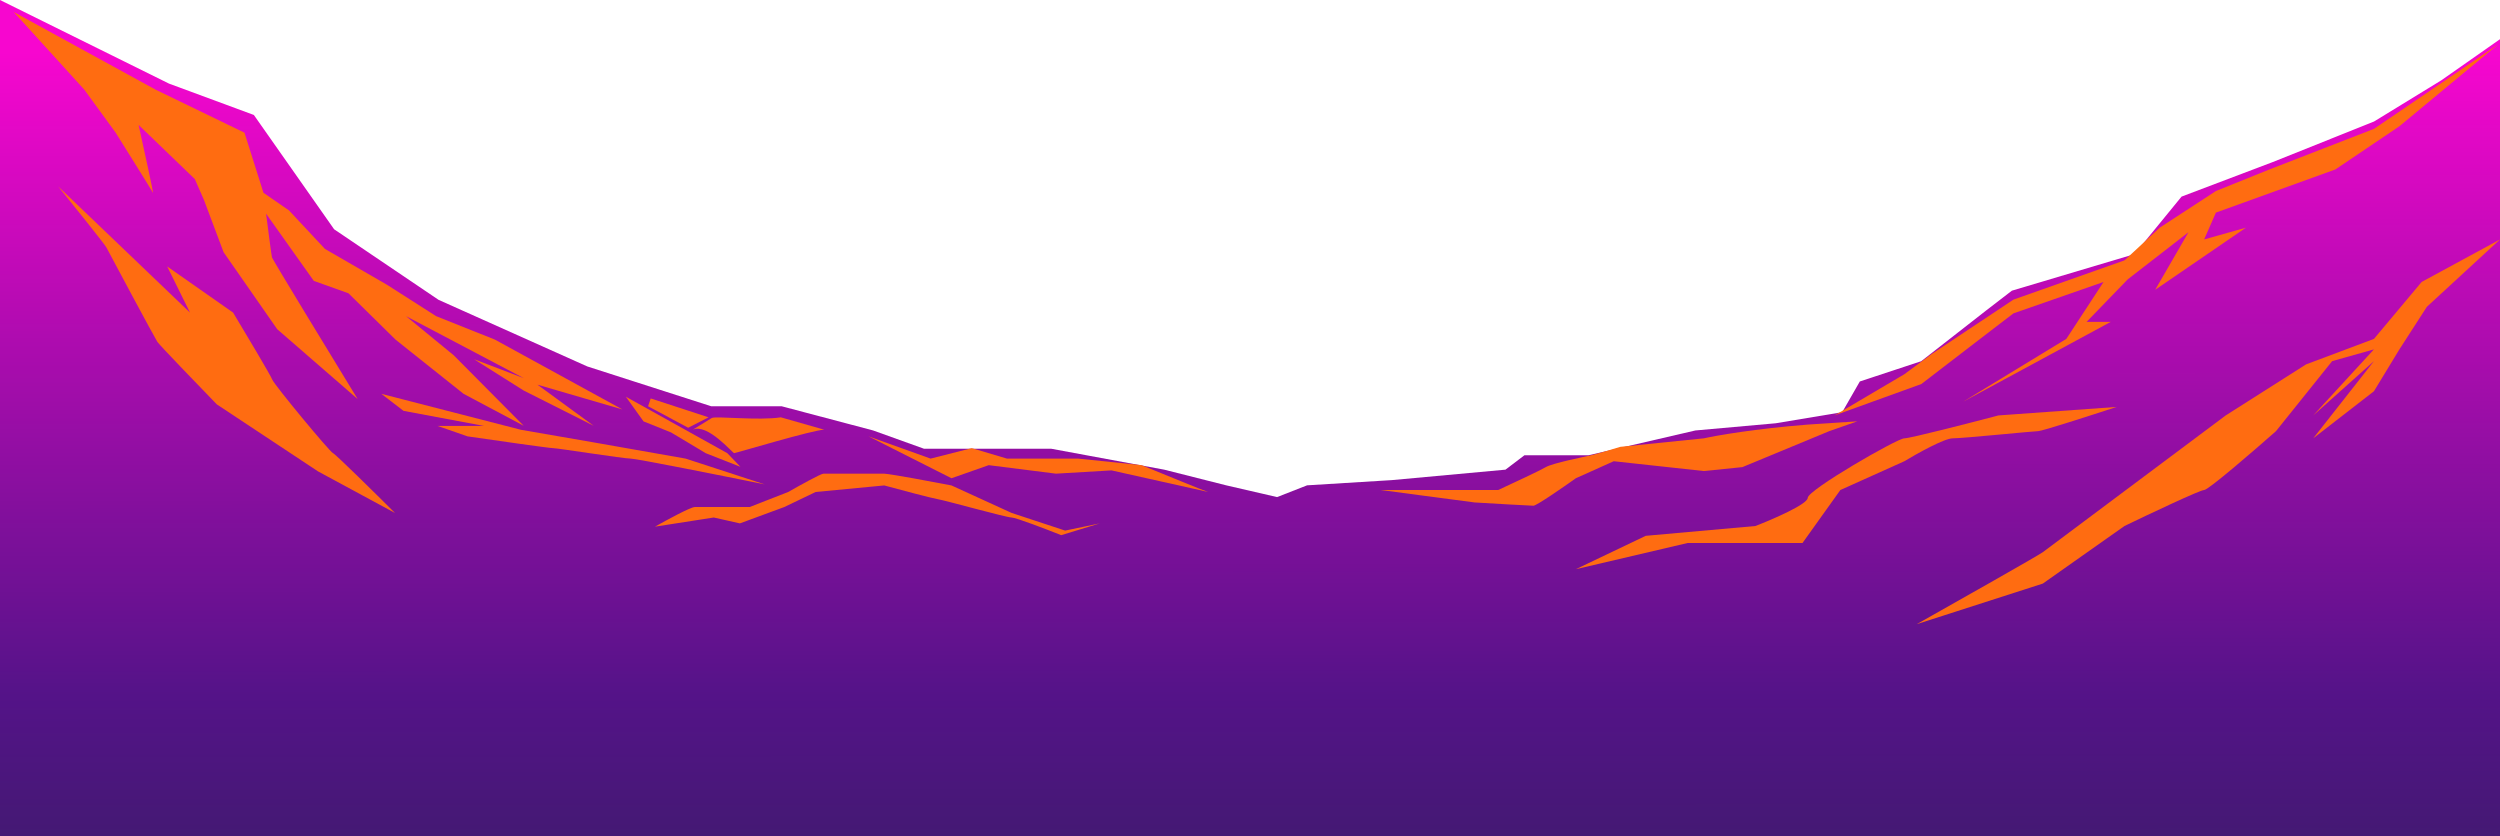 <svg width="1462" height="489" viewBox="0 0 1462 489" fill="none" xmlns="http://www.w3.org/2000/svg">
<path d="M98.841 48.895L0 0V489H1462V22.92L1427.65 46.985L1388.35 71.051L1329.19 94.734L1275.77 114.98L1248.29 148.596L1176.55 169.987L1161.66 181.447L1123.5 211.243L1087.63 223.084L1077.32 241.038L1038.4 247.532L991.458 251.734L928.872 266.25H891.473L880.406 274.654L814.003 280.766L764.392 283.821L746.837 290.697L717.071 283.821L680.816 274.654L614.796 262.43H570.146H540.379L510.612 251.734L457.185 237.6H415.97L343.461 214.299L256.451 175.335L195.391 134.08L148.452 67.231L98.841 48.895Z" fill="url(#paint0_linear_322_2)"/>
<path d="M90.977 52.423L8 7L49.297 52.423L67.652 77.615C74.662 88.812 88.836 111.51 89.448 112.732C90.06 113.953 84.094 86.776 81.035 73.035L113.921 104.716L119.274 116.931L130.745 147.467L162.101 192.508L209.134 233.35C192.564 206.249 159.348 151.742 159.042 150.521C158.736 149.299 156.62 132.962 155.6 124.946L183.514 164.262L203.781 171.514L231.313 198.615L271.081 230.297L306.26 249L265.345 207.776L237.431 184.874L306.26 221.136L277.199 210.066L306.26 228.388L347.175 249L314.29 224.953L364 239.457L289.435 198.615L255.02 184.874L226.342 166.552L190.015 145.558L168.984 123.038L154.071 112.732L142.982 77.615L90.977 52.423Z" fill="#FF6C11"/>
<path d="M425.343 265.028L366 232L376.337 246.426L392.417 252.88L412.709 265.028L433 273L425.343 265.028Z" fill="#FF6C11"/>
<path d="M380.537 233L379 237.571L402.444 250.143L414.358 244.048L380.537 233Z" fill="#FF6C11"/>
<path d="M456.634 244.048C443.695 246.079 418.74 243.21 416.28 244.429L405.134 251.286C413.718 247.349 428.425 265 429.347 265C430.269 265 475.851 251.286 482 251.286L456.634 244.048Z" fill="#FF6C11"/>
<path d="M111.12 182.813L34 109C43.035 120.161 61.336 142.939 62.252 144.765C63.397 147.048 90.504 197.651 92.031 199.934C93.253 201.761 115.702 225.046 126.773 236.46L185.95 275.649L231 300C219.547 288.586 196.258 265.605 194.731 264.996C192.822 264.235 160.37 225.046 159.225 222.002C158.309 219.567 143.572 194.861 136.318 182.813L97.758 155.799L111.12 182.813Z" fill="#FF6C11"/>
<path d="M1388.29 75.358L1460.85 26L1403.18 73.827L1365.75 99.08L1295.86 124.333L1288.98 140.02L1313.43 133.133L1260.34 169.482L1279.82 135.812L1244.3 163.36L1220.23 188.23H1234.37L1148.05 234.91L1208.39 198.178L1230.16 164.891L1177.46 183.256L1157.98 198.178L1123.6 224.579L1072.81 242.945L1113.67 218.84L1129.72 206.979L1177.46 175.221L1242.39 152.264L1263.01 133.133L1295.86 111.707L1327.18 99.08L1388.29 75.358Z" fill="#FF6C11"/>
<path d="M996.42 256.336C1003.8 254.678 1026.29 250.75 1057.15 248.301L1086.18 246.388L1069.75 252.128L1047.6 261.31L1018.95 273.172L996.42 275.467L943.713 269.728L921.561 279.676C914.049 285.033 898.568 295.746 896.735 295.746C894.902 295.746 873.055 294.471 862.361 293.833L807.362 286.563H837.535H876.11C884.131 282.865 900.936 275.008 903.992 273.172C907.811 270.876 926.908 267.05 930.345 266.284C933.095 265.672 942.949 262.713 947.532 261.31L996.42 256.336Z" fill="#FF6C11"/>
<path d="M1388.29 198.178L1416.17 164.891L1462 140.02L1419.22 179.43L1403.18 204.3L1388.29 228.788L1352.77 256.336L1388.29 211.187L1352.77 242.945L1388.29 204.3L1363.84 211.187L1331 252.128C1318.01 263.606 1291.43 286.563 1288.98 286.563C1286.54 286.563 1256.9 300.593 1242.39 307.607L1194.64 341.278L1120.93 365C1144.48 351.736 1192.2 324.749 1194.64 322.912C1197.09 321.075 1266.96 268.835 1301.59 242.945L1348.57 213.1L1388.29 198.178Z" fill="#FF6C11"/>
<path d="M1168.67 242.945L1237.8 237.971C1223.42 242.69 1194.11 252.128 1191.97 252.128C1189.3 252.128 1148.05 256.336 1141.94 256.336C1137.05 256.336 1121.06 265.264 1113.67 269.728L1076.24 286.563L1054.09 317.555H1026.59H986.872L921.561 332.86L962.428 313.346L1026.59 307.607C1036.78 303.654 1057.15 294.828 1057.15 291.155C1057.15 286.563 1109.47 256.336 1113.67 256.336C1117.04 256.336 1151.74 247.409 1168.67 242.945Z" fill="#FF6C11"/>
<path d="M667.573 272.024C679.668 276.998 704.392 287.099 706.531 287.711L650.004 275.085L617.54 276.998L578.2 272.024L556.43 279.676L507.924 255.188L544.208 268.198L568.27 262.076L588.895 268.198H630.526L667.573 272.024Z" fill="#FF6C11"/>
<path d="M622.887 310.286L643.129 306.077L620.595 312.964C611.938 309.52 594.013 302.633 591.568 302.633C588.513 302.633 552.993 292.685 548.409 291.92C544.743 291.308 526.002 286.308 517.091 283.885L476.987 287.711L458.654 296.511L432.683 306.077L417.405 302.633L383.031 307.99C389.779 304.164 403.885 296.511 406.329 296.511H438.412L460.946 287.711C467.184 284.14 480.043 276.998 481.571 276.998H517.091C518.618 276.998 528.931 278.783 533.896 279.676L556.43 283.885L591.568 299.955L622.887 310.286Z" fill="#FF6C11"/>
<path d="M323.449 262.076C326.123 262.076 364.698 268.198 368.9 268.198C372.132 268.198 420.617 277.873 447.196 283.264L400.982 268.198L346.747 258.632L304.734 251.362L223 230.318L235.986 240.266L282.964 249.067H255.846L273.416 255.188C289.202 257.484 321.31 262.076 323.449 262.076Z" fill="#FF6C11"/>
<defs>
<linearGradient id="paint0_linear_322_2" x1="731" y1="1.10919e-08" x2="731.191" y2="751" gradientUnits="userSpaceOnUse">
<stop offset="0.04" stop-color="#F706CF"/>
<stop offset="0.542" stop-color="#541388"/>
<stop offset="0.805" stop-color="#2E2157"/>
<stop offset="1" stop-color="#241734"/>
</linearGradient>
</defs>
</svg>
